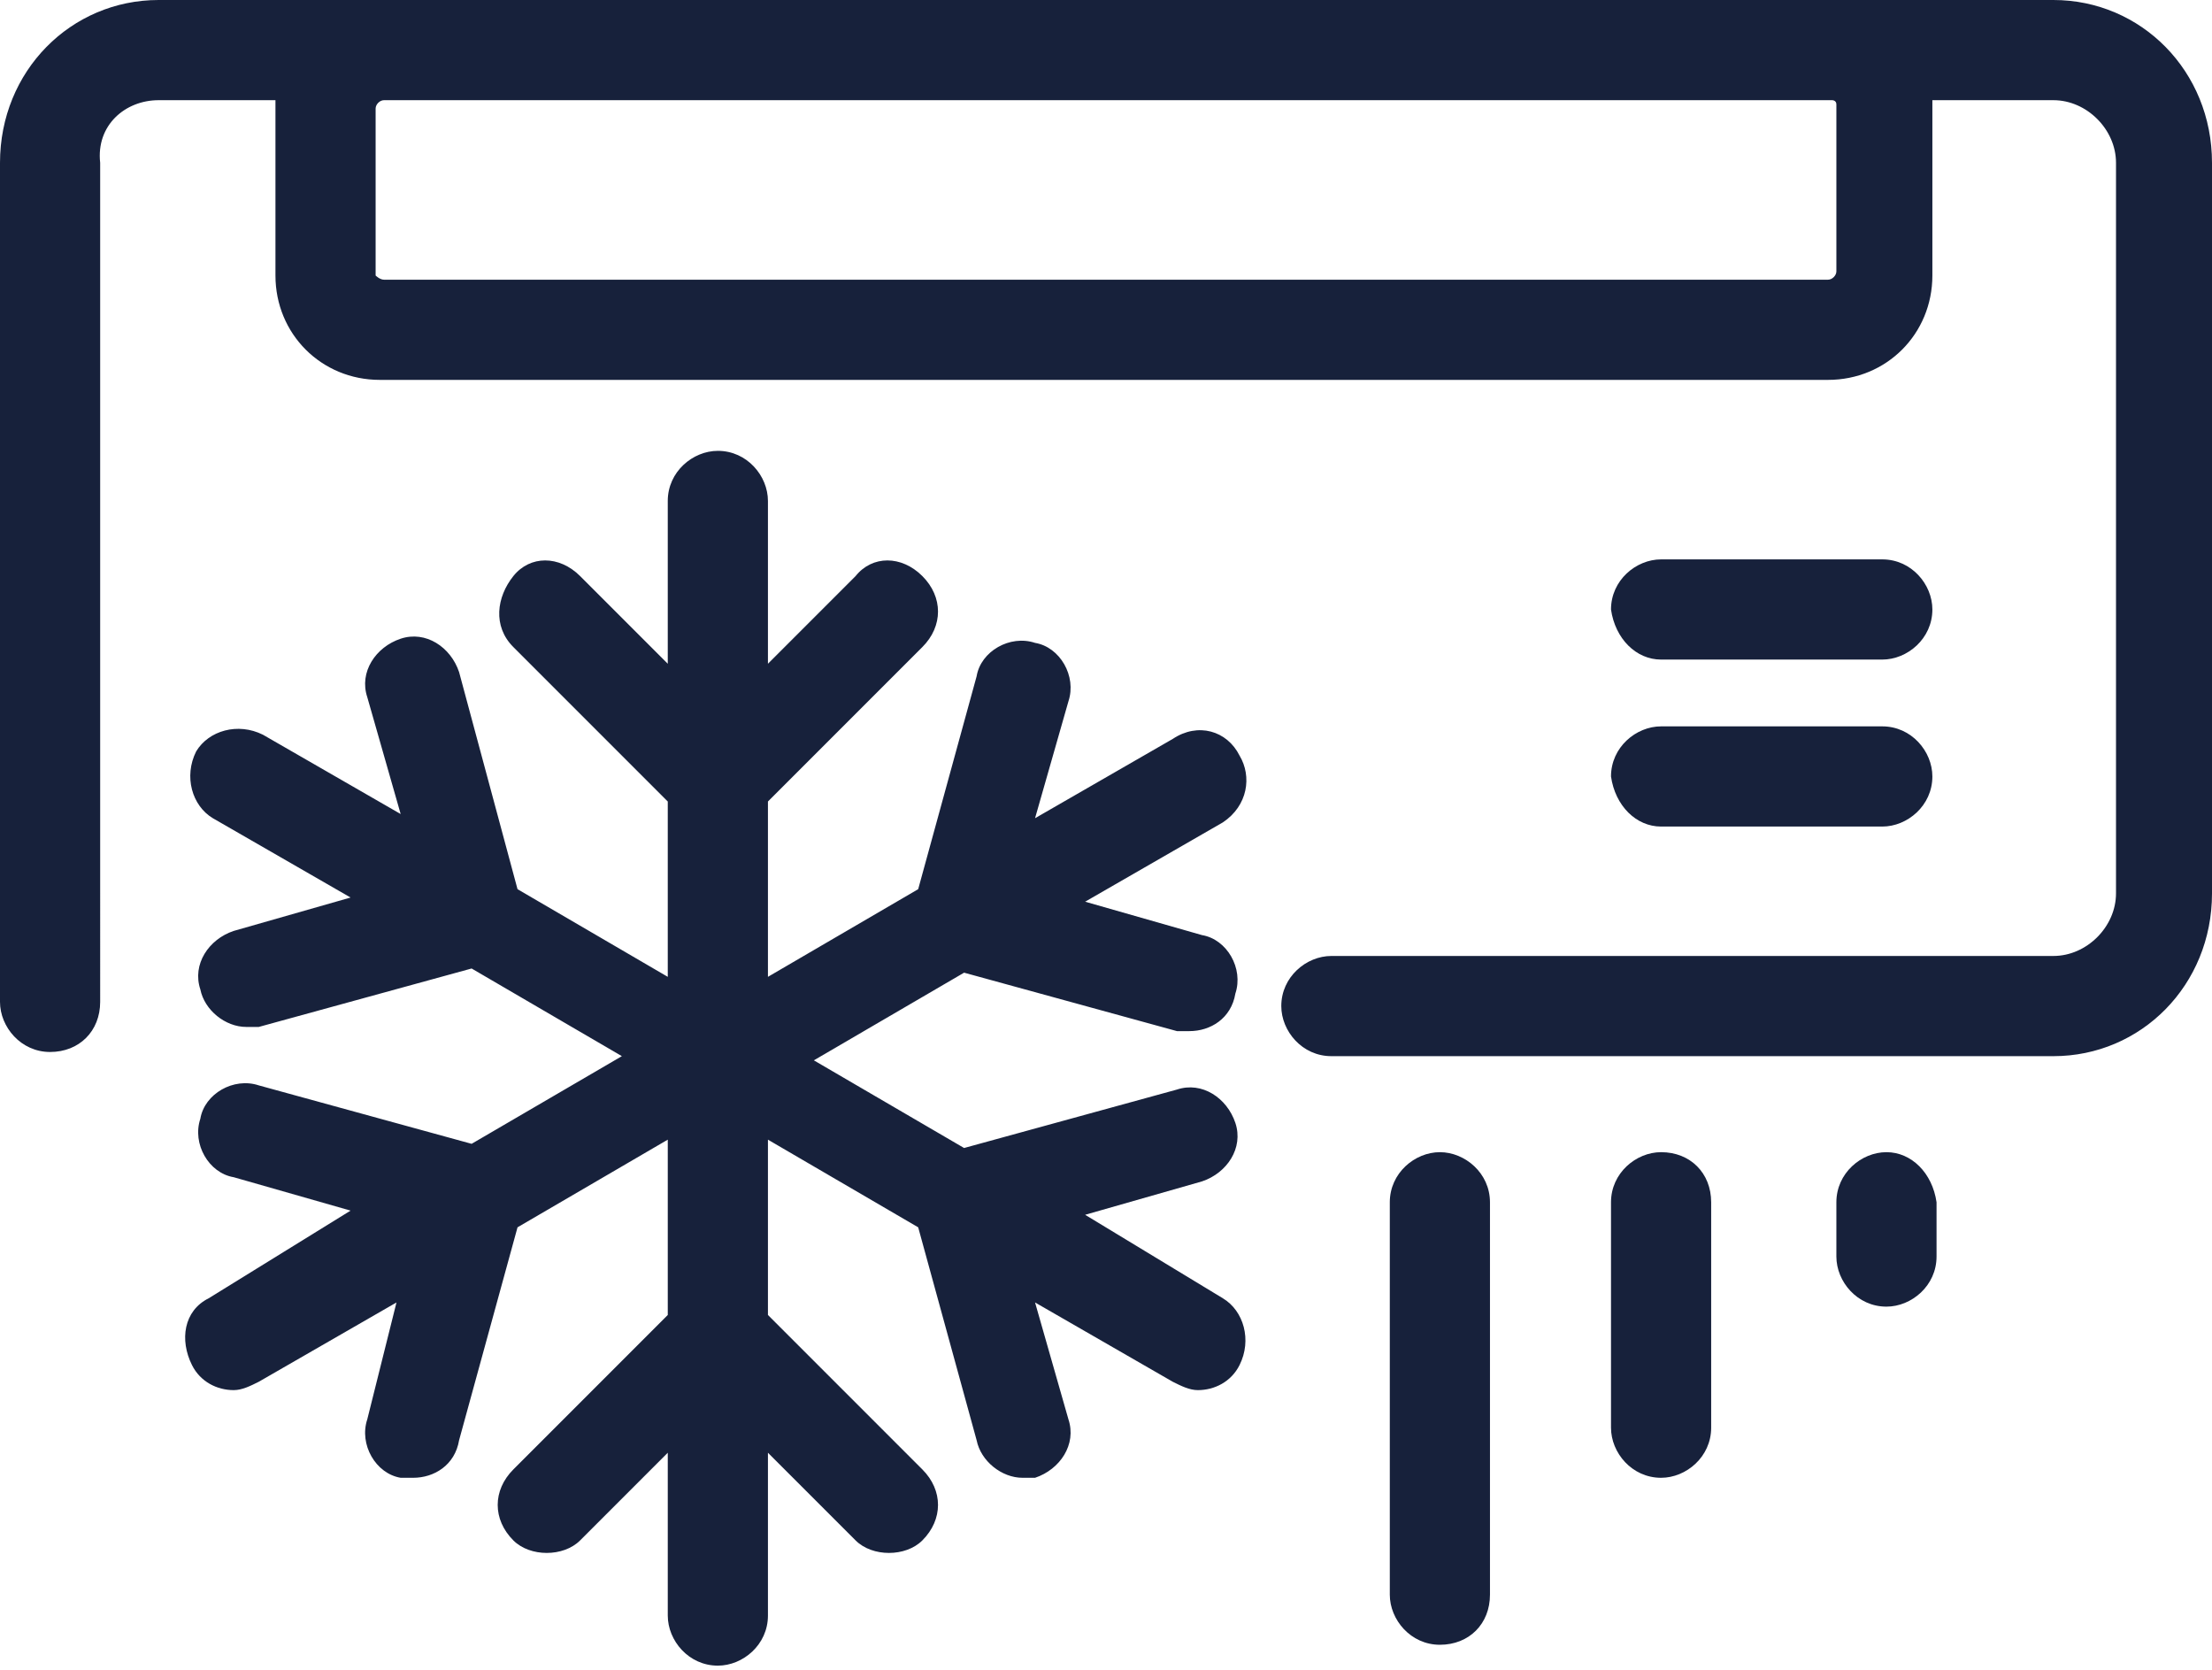 <?xml version="1.0" encoding="utf-8"?>
<!-- Generator: Adobe Illustrator 27.4.0, SVG Export Plug-In . SVG Version: 6.00 Build 0)  -->
<svg version="1.1" id="Layer_1" xmlns="http://www.w3.org/2000/svg" xmlns:xlink="http://www.w3.org/1999/xlink" x="0px" y="0px"
	 viewBox="0 0 53 40" style="enable-background:new 0 0 53 40;" xml:space="preserve">
<style type="text/css">
	.st0{fill:#17213B;}
</style>
<g>
	<path class="st0" d="M49.2,0h-5.3H9.2H3.8C1.7,0,0,1.7,0,3.9V24c0,0.6,0.5,1.2,1.2,1.2s1.2-0.5,1.2-1.2V3.9C2.3,3,3,2.4,3.8,2.4
		h2.8c0,0.1,0,0.1,0,0.2v4c0,1.4,1.1,2.5,2.5,2.5h34.7c1.4,0,2.5-1.1,2.5-2.5v-4c0-0.1,0-0.1,0-0.2h2.9c0.8,0,1.5,0.7,1.5,1.5v17.5
		c0,0.8-0.7,1.5-1.5,1.5H31.9c-0.6,0-1.2,0.5-1.2,1.2c0,0.6,0.5,1.2,1.2,1.2h17.3c2.1,0,3.8-1.7,3.8-3.9V3.9C53,1.7,51.3,0,49.2,0z
		 M44,2.5v4c0,0.1-0.1,0.2-0.2,0.2H9.2C9.1,6.7,9,6.6,9,6.6v-4c0-0.1,0.1-0.2,0.2-0.2h34.7C43.9,2.4,44,2.4,44,2.5z"/>
	<path class="st0" d="M34.5,27.6c-0.6,0-1.2,0.5-1.2,1.2v9.4c0,0.6,0.5,1.2,1.2,1.2s1.2-0.5,1.2-1.2v-9.4
		C35.7,28.1,35.1,27.6,34.5,27.6z"/>
	<path class="st0" d="M39.8,27.6c-0.6,0-1.2,0.5-1.2,1.2v5.4c0,0.6,0.5,1.2,1.2,1.2c0.6,0,1.2-0.5,1.2-1.2v-5.4
		C41,28.1,40.5,27.6,39.8,27.6z"/>
	<path class="st0" d="M45.2,27.6c-0.6,0-1.2,0.5-1.2,1.2v1.3c0,0.6,0.5,1.2,1.2,1.2c0.6,0,1.2-0.5,1.2-1.2v-1.3
		C46.3,28.1,45.8,27.6,45.2,27.6z"/>
	<path class="st0" d="M39.8,15.8h5.3c0.6,0,1.2-0.5,1.2-1.2c0-0.6-0.5-1.2-1.2-1.2h-5.3c-0.6,0-1.2,0.5-1.2,1.2
		C38.7,15.3,39.2,15.8,39.8,15.8z"/>
	<path class="st0" d="M39.8,19.8h5.3c0.6,0,1.2-0.5,1.2-1.2c0-0.6-0.5-1.2-1.2-1.2h-5.3c-0.6,0-1.2,0.5-1.2,1.2
		C38.7,19.3,39.2,19.8,39.8,19.8z"/>
	<path class="st0" d="M29.7,18.1c-0.3-0.6-1-0.8-1.6-0.4l-3.3,1.9l0.8-2.8c0.2-0.6-0.2-1.3-0.8-1.4c-0.6-0.2-1.3,0.2-1.4,0.8
		l-1.4,5.1l-3.6,2.1v-4.2l3.7-3.7c0.5-0.5,0.5-1.2,0-1.7s-1.2-0.5-1.6,0l-2.1,2.1v-3.9c0-0.6-0.5-1.2-1.2-1.2
		c-0.6,0-1.2,0.5-1.2,1.2v3.9l-2.1-2.1c-0.5-0.5-1.2-0.5-1.6,0s-0.5,1.2,0,1.7l3.7,3.7v4.2l-3.6-2.1L11,16.1c-0.2-0.6-0.8-1-1.4-0.8
		c-0.6,0.2-1,0.8-0.8,1.4l0.8,2.8l-3.3-1.9c-0.6-0.3-1.3-0.1-1.6,0.4c-0.3,0.6-0.1,1.3,0.4,1.6l3.3,1.9l-2.8,0.8
		c-0.6,0.2-1,0.8-0.8,1.4c0.1,0.5,0.6,0.9,1.1,0.9c0.1,0,0.2,0,0.3,0l5.1-1.4l3.6,2.1l-3.6,2.1l-5.1-1.4c-0.6-0.2-1.3,0.2-1.4,0.8
		c-0.2,0.6,0.2,1.3,0.8,1.4l2.8,0.8L5,31.1c-0.6,0.3-0.7,1-0.4,1.6c0.2,0.4,0.6,0.6,1,0.6c0.2,0,0.4-0.1,0.6-0.2l3.3-1.9L8.8,34
		c-0.2,0.6,0.2,1.3,0.8,1.4c0.1,0,0.2,0,0.3,0c0.5,0,1-0.3,1.1-0.9l1.4-5.1l3.6-2.1v4.2l-3.7,3.7c-0.5,0.5-0.5,1.2,0,1.7
		c0.2,0.2,0.5,0.3,0.8,0.3s0.6-0.1,0.8-0.3l2.1-2.1v3.9c0,0.6,0.5,1.2,1.2,1.2c0.6,0,1.2-0.5,1.2-1.2v-3.9l2.1,2.1
		c0.2,0.2,0.5,0.3,0.8,0.3s0.6-0.1,0.8-0.3c0.5-0.5,0.5-1.2,0-1.7l-3.7-3.7v-4.2l3.6,2.1l1.4,5.1c0.1,0.5,0.6,0.9,1.1,0.9
		c0.1,0,0.2,0,0.3,0c0.6-0.2,1-0.8,0.8-1.4l-0.8-2.8l3.3,1.9c0.2,0.1,0.4,0.2,0.6,0.2c0.4,0,0.8-0.2,1-0.6c0.3-0.6,0.1-1.3-0.4-1.6
		L26,29.1l2.8-0.8c0.6-0.2,1-0.8,0.8-1.4c-0.2-0.6-0.8-1-1.4-0.8l-5.1,1.4l-3.6-2.1l3.6-2.1l5.1,1.4c0.1,0,0.2,0,0.3,0
		c0.5,0,1-0.3,1.1-0.9c0.2-0.6-0.2-1.3-0.8-1.4L26,21.6l3.3-1.9C29.9,19.3,30,18.6,29.7,18.1z"/>
</g>
</svg>
